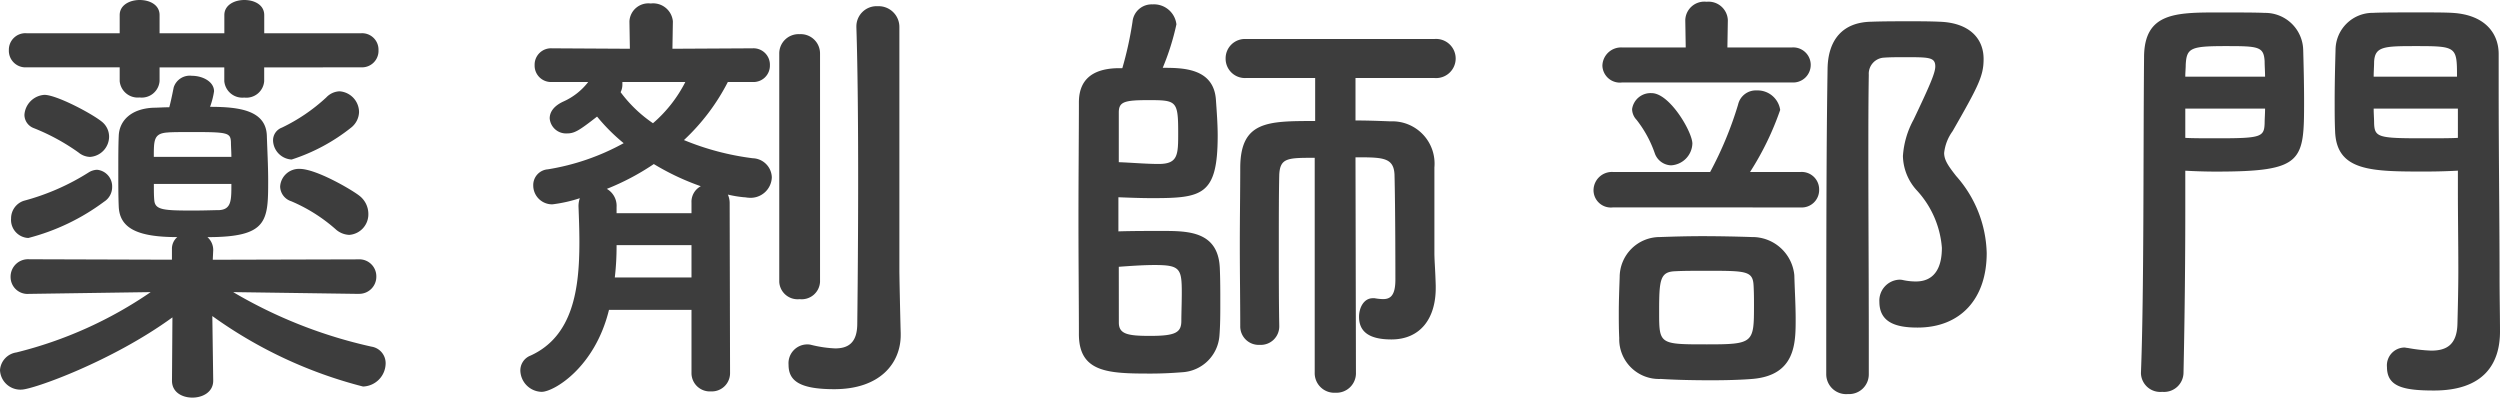 <svg xmlns="http://www.w3.org/2000/svg" width="203.04" height="32.292" viewBox="0 0 203.04 32.292"><defs><style>.a{fill:#393939;opacity:0.98;}</style></defs><path class="a" d="M-73.548-19.008a1.675,1.675,0,0,0,.648-1.26,1.7,1.7,0,0,0-1.584-1.692,1.562,1.562,0,0,0-1.08.5,14.515,14.515,0,0,1-3.6,2.448,1.1,1.1,0,0,0-.72,1.044,1.6,1.6,0,0,0,1.512,1.548A15.273,15.273,0,0,0-73.548-19.008Zm.828-4.9a1.339,1.339,0,0,0,1.4-1.4,1.331,1.331,0,0,0-1.4-1.368H-80.6v-1.476c0-.828-.792-1.224-1.62-1.224-.792,0-1.62.4-1.62,1.224v1.476H-89.1v-1.476c0-.828-.792-1.224-1.62-1.224-.792,0-1.62.4-1.62,1.224v1.476H-99.9a1.341,1.341,0,0,0-1.44,1.368,1.349,1.349,0,0,0,1.44,1.4h7.56v1.116a1.472,1.472,0,0,0,1.62,1.332,1.452,1.452,0,0,0,1.62-1.332V-23.9h5.256v1.116a1.472,1.472,0,0,0,1.62,1.332,1.452,1.452,0,0,0,1.62-1.332V-23.9ZM-73.692-10.3a1.674,1.674,0,0,0,1.548-1.728A1.871,1.871,0,0,0-72.9-13.5c-.648-.5-3.492-2.16-4.824-2.16a1.527,1.527,0,0,0-1.584,1.44,1.286,1.286,0,0,0,.9,1.188,13.26,13.26,0,0,1,3.6,2.268A1.751,1.751,0,0,0-73.692-10.3Zm.756,4.788a1.39,1.39,0,0,0,1.44-1.4,1.38,1.38,0,0,0-1.476-1.4L-84.78-8.28l.036-.756a1.381,1.381,0,0,0-.468-1.08c4.9,0,4.932-1.3,4.932-4.608,0-1.188-.072-2.484-.108-3.636C-80.46-20.412-82.62-20.7-85-20.7a6.338,6.338,0,0,0,.324-1.26c0-.792-.936-1.26-1.8-1.26a1.372,1.372,0,0,0-1.476.936c-.144.72-.252,1.224-.36,1.62-.5,0-.936.036-1.26.036-1.872.072-2.808,1.08-2.844,2.3-.036.756-.036,1.8-.036,2.844s0,2.088.036,2.88c.072,1.8,1.584,2.484,4.752,2.484a1.241,1.241,0,0,0-.432.972v.864l-11.592-.036a1.417,1.417,0,0,0-1.512,1.44A1.373,1.373,0,0,0-99.72-5.508h.036l9.864-.144a33.4,33.4,0,0,1-10.908,4.9A1.558,1.558,0,0,0-102.06.684a1.657,1.657,0,0,0,1.728,1.584c.936,0,7.38-2.3,12.276-5.868l-.036,5.112v.036c0,.936.828,1.368,1.656,1.368.864,0,1.692-.468,1.692-1.368V1.512l-.072-5.22a36.359,36.359,0,0,0,12.24,5.724A1.9,1.9,0,0,0-70.74.144a1.358,1.358,0,0,0-1.152-1.368A38.473,38.473,0,0,1-83.124-5.652l10.152.144ZM-94.752-16.632A1.657,1.657,0,0,0-93.2-18.288a1.563,1.563,0,0,0-.612-1.224c-.864-.684-3.672-2.16-4.644-2.16a1.741,1.741,0,0,0-1.62,1.62,1.157,1.157,0,0,0,.756,1.08,17.076,17.076,0,0,1,3.636,1.98A1.538,1.538,0,0,0-94.752-16.632ZM-93.6-13a1.4,1.4,0,0,0,.648-1.188,1.354,1.354,0,0,0-1.224-1.4,1.371,1.371,0,0,0-.684.216,18.9,18.9,0,0,1-5.256,2.3,1.5,1.5,0,0,0-1.044,1.44,1.47,1.47,0,0,0,1.4,1.584A17.688,17.688,0,0,0-93.6-13Zm4.032-3.636c0-1.368,0-1.908,1.116-1.98.36-.036,1.224-.036,2.124-.036,2.808,0,2.988.072,3.024.828,0,.36.036.756.036,1.188Zm6.3,2.2c0,1.332,0,2.052-.972,2.124-.36,0-1.224.036-2.088.036-2.412,0-3.132-.036-3.2-.828-.036-.324-.036-.828-.036-1.332Zm54.252-12.708a1.688,1.688,0,0,0-1.764-1.728,1.643,1.643,0,0,0-1.728,1.656v.072c.108,3.276.144,7.92.144,12.276,0,6.192-.072,11.772-.072,11.772,0,1.584-.756,2.016-1.8,2.016a9.773,9.773,0,0,1-1.944-.288,1.225,1.225,0,0,0-.36-.036A1.527,1.527,0,0,0-38.016.252c0,1.26.828,1.98,3.708,1.98,3.78,0,5.4-2.16,5.4-4.392V-2.3c-.036-1.26-.108-4.536-.108-5.112ZM-38.772-6.48a1.492,1.492,0,0,0,1.656,1.4,1.492,1.492,0,0,0,1.656-1.4V-25.02A1.567,1.567,0,0,0-37.116-26.6a1.567,1.567,0,0,0-1.656,1.584ZM-45.9.9a1.49,1.49,0,0,0,1.584,1.512A1.481,1.481,0,0,0-42.768.9L-42.8-12.924a1.72,1.72,0,0,0-.144-.648,9.712,9.712,0,0,0,1.3.216c.144,0,.252.036.36.036a1.723,1.723,0,0,0,1.908-1.656,1.6,1.6,0,0,0-1.548-1.548A21.665,21.665,0,0,1-46.512-18a17.1,17.1,0,0,0,3.564-4.716h2.016a1.331,1.331,0,0,0,1.4-1.368,1.331,1.331,0,0,0-1.4-1.368l-6.516.036.036-2.2v-.036a1.611,1.611,0,0,0-1.8-1.44,1.541,1.541,0,0,0-1.728,1.44v.036l.036,2.2-6.336-.036a1.331,1.331,0,0,0-1.4,1.368,1.331,1.331,0,0,0,1.4,1.368h2.952A5.258,5.258,0,0,1-56.3-21.132c-.792.36-1.116.864-1.116,1.368a1.332,1.332,0,0,0,1.4,1.224c.612,0,.972-.216,2.448-1.368a15.312,15.312,0,0,0,2.16,2.16,18.982,18.982,0,0,1-6.156,2.124,1.279,1.279,0,0,0-1.188,1.3A1.534,1.534,0,0,0-57.2-12.78a11.56,11.56,0,0,0,2.232-.5,1.948,1.948,0,0,0-.108.684c.036.936.072,1.908.072,2.88,0,3.78-.5,7.632-3.96,9.216A1.29,1.29,0,0,0-59.8.72a1.775,1.775,0,0,0,1.728,1.728c.972,0,4.32-1.944,5.472-6.66h6.7Zm-.5-23.616a10.961,10.961,0,0,1-2.628,3.348,10.928,10.928,0,0,1-2.628-2.52,1.412,1.412,0,0,0,.144-.648v-.18Zm.5,10.656h-6.084v-.5a1.586,1.586,0,0,0-.792-1.476,20.029,20.029,0,0,0,3.816-2.016,20.293,20.293,0,0,0,3.816,1.8,1.431,1.431,0,0,0-.756,1.332Zm0,5.22h-6.228a21.828,21.828,0,0,0,.144-2.628H-45.9ZM4.716.864A1.593,1.593,0,0,0,6.408,2.52,1.584,1.584,0,0,0,8.064.864L8.028-16.6c2.2,0,3.1,0,3.168,1.4.072,2.664.072,8.532.072,8.532,0,1.332-.432,1.584-1.008,1.584a4.411,4.411,0,0,1-.684-.072H9.432c-.72,0-1.116.756-1.116,1.512,0,1.08.648,1.836,2.628,1.836,2.34,0,3.6-1.692,3.6-4.176v-.18c-.036-1.332-.108-2.052-.108-2.664v-6.948a3.433,3.433,0,0,0-3.564-3.744c-.936-.036-1.872-.072-2.844-.072V-23.04h6.408a1.591,1.591,0,0,0,1.728-1.584,1.591,1.591,0,0,0-1.728-1.584H-.864A1.569,1.569,0,0,0-2.52-24.624,1.569,1.569,0,0,0-.864-23.04H4.752v3.492c-3.852,0-6.048,0-6.084,3.744,0,1.908-.036,4.1-.036,6.372,0,2.232.036,4.5.036,6.516A1.5,1.5,0,0,0,.252-1.368,1.5,1.5,0,0,0,1.836-2.916v-.036C1.8-4.86,1.8-7.128,1.8-9.324s0-4.32.036-5.868c.072-1.368.684-1.368,2.88-1.368Zm-16.092-24.7c-2.052.072-3.06,1.008-3.06,2.772,0,2.448-.036,5.94-.036,9.468,0,3.492.036,6.948.036,9.36,0,3.132,2.412,3.2,5.832,3.2.828,0,1.656-.036,2.556-.108A3.213,3.213,0,0,0-3.024-2.088c.072-.864.072-1.8.072-2.7,0-.936,0-1.872-.036-2.7C-3.06-10.62-5.58-10.62-7.7-10.62c-1.188,0-2.448,0-3.528.036v-2.772c.9.036,1.836.072,2.736.072,4.068,0,5.328-.216,5.328-5.076,0-.9-.072-1.908-.144-2.916-.18-2.592-2.736-2.592-4.32-2.592A20.238,20.238,0,0,0-6.516-27.4a1.837,1.837,0,0,0-1.944-1.62,1.558,1.558,0,0,0-1.62,1.4,28.917,28.917,0,0,1-.828,3.78Zm.18,3.6c0-.864.432-1.008,2.376-1.008,2.3,0,2.448.036,2.448,2.628,0,1.8,0,2.556-1.584,2.556-1.008,0-2.232-.108-3.24-.144Zm0,12.528c.972-.072,2.016-.144,2.916-.144,2.052,0,2.2.288,2.2,2.232,0,.828-.036,1.692-.036,2.3,0,.972-.5,1.224-2.556,1.224-1.8,0-2.52-.144-2.52-1.08ZM53.676-2.772c3.492,0,5.616-2.34,5.616-6.048a9.761,9.761,0,0,0-2.484-6.264c-.648-.828-.972-1.3-.972-1.872a3.672,3.672,0,0,1,.684-1.764c2.124-3.708,2.52-4.5,2.52-5.868,0-1.692-1.188-2.952-3.6-3.024-.792-.036-1.584-.036-2.376-.036-1.116,0-2.16,0-3.132.036-2.376.036-3.528,1.512-3.564,3.816-.072,4.716-.108,9.54-.108,24.84a1.618,1.618,0,0,0,1.764,1.584,1.6,1.6,0,0,0,1.692-1.584V-1.908c0-5.04-.036-10.008-.036-14.8,0-2.232,0-4.428.036-6.588a1.309,1.309,0,0,1,1.26-1.4c.5-.036,1.08-.036,1.656-.036,1.98,0,2.484,0,2.484.756,0,.54-.5,1.656-1.764,4.32a7.1,7.1,0,0,0-.864,2.952A4.253,4.253,0,0,0,53.6-13.932a7.737,7.737,0,0,1,2.052,4.68c0,2.592-1.512,2.736-2.124,2.736a5.064,5.064,0,0,1-1.008-.108,1.225,1.225,0,0,0-.36-.036,1.7,1.7,0,0,0-1.584,1.8C50.58-3.132,52.02-2.772,53.676-2.772ZM43.452-22.68A1.428,1.428,0,0,0,45-24.12a1.421,1.421,0,0,0-1.548-1.4h-5.22l.036-2.2v-.036a1.568,1.568,0,0,0-1.728-1.476,1.546,1.546,0,0,0-1.728,1.476v.036l.036,2.2H29.7a1.519,1.519,0,0,0-1.62,1.476A1.422,1.422,0,0,0,29.7-22.68Zm.72,10.152a1.417,1.417,0,0,0,1.512-1.44,1.417,1.417,0,0,0-1.512-1.44h-4.1a23.629,23.629,0,0,0,2.448-5.04,1.854,1.854,0,0,0-1.908-1.584A1.477,1.477,0,0,0,39.1-20.88a29.4,29.4,0,0,1-2.268,5.472H28.944A1.493,1.493,0,0,0,27.36-13.9a1.409,1.409,0,0,0,1.584,1.368ZM33.66-15.948a1.835,1.835,0,0,0,1.728-1.764c0-.936-1.836-4.1-3.312-4.1a1.514,1.514,0,0,0-1.584,1.3,1.292,1.292,0,0,0,.36.864,9.337,9.337,0,0,1,1.476,2.7A1.454,1.454,0,0,0,33.66-15.948ZM40.248,1.4c3.528-.288,3.528-2.916,3.528-4.86,0-1.152-.072-2.268-.108-3.564a3.423,3.423,0,0,0-3.456-3.1c-1.08-.036-2.556-.072-4.032-.072-1.188,0-2.412.036-3.42.072a3.257,3.257,0,0,0-3.276,3.24c-.036,1.08-.072,1.944-.072,2.952,0,.612,0,1.26.036,2.016A3.227,3.227,0,0,0,32.832,1.4c1.08.072,2.52.108,3.96.108C38.052,1.512,39.312,1.476,40.248,1.4Zm.144-5.976c0,3.06-.036,3.168-3.816,3.168-3.888,0-3.888,0-3.888-2.664,0-2.592.072-3.24,1.332-3.276.648-.036,1.548-.036,2.484-.036,3.2,0,3.78,0,3.852,1.152C40.392-5.616,40.392-5.076,40.392-4.572ZM97.56-15.516V-14c0,2.232.036,4.428.036,6.588,0,1.44-.036,2.88-.072,4.32C97.488-1.332,96.588-.9,95.4-.9a12.9,12.9,0,0,1-1.908-.216c-.108,0-.18-.036-.288-.036A1.451,1.451,0,0,0,91.8.432c0,1.584,1.3,1.908,3.816,1.908,4.1,0,5.364-2.232,5.364-4.788,0-1.26-.036-2.772-.036-4.464,0-4.572-.072-9.756-.072-15.3v-2.772c0-1.692-1.116-3.2-3.78-3.348-.612-.036-1.62-.036-2.7-.036-1.476,0-3.024,0-3.708.036a3.02,3.02,0,0,0-3.06,2.988c-.036,1.3-.072,2.772-.072,4.14,0,.864,0,1.728.036,2.484.108,3.276,2.988,3.276,7.344,3.276C95.976-15.444,96.912-15.48,97.56-15.516ZM72.072-24.7C72-16.488,72.072-5.688,71.82.9V.972a1.568,1.568,0,0,0,1.728,1.476A1.579,1.579,0,0,0,75.276.9c.108-5.076.144-9.5.144-13.212v-3.2c.648.036,1.548.072,2.484.072,7.128,0,7.164-.828,7.164-5.76,0-1.368-.036-2.844-.072-4.14a3.083,3.083,0,0,0-3.132-2.988c-.684-.036-2.16-.036-3.6-.036C74.628-28.368,72.072-28.368,72.072-24.7ZM90.72-23.148c0-.432.036-.864.036-1.224.072-1.224.792-1.26,3.348-1.26,3.348,0,3.384.036,3.384,2.484Zm6.84,4.968c-.5.036-1.656.036-2.844.036-3.6,0-3.924-.072-3.96-1.224,0-.36-.036-.756-.036-1.188h6.84ZM75.42-23.148c0-.36.036-.684.036-.972.072-1.368.4-1.512,3.276-1.512,2.628,0,3.06.036,3.132,1.224,0,.4.036.792.036,1.26Zm6.48,2.592c0,.432-.036.828-.036,1.188-.036,1.116-.288,1.224-3.78,1.224-1.08,0-2.16,0-2.664-.036v-2.376Z" transform="translate(102.06 29.376)"/></svg>